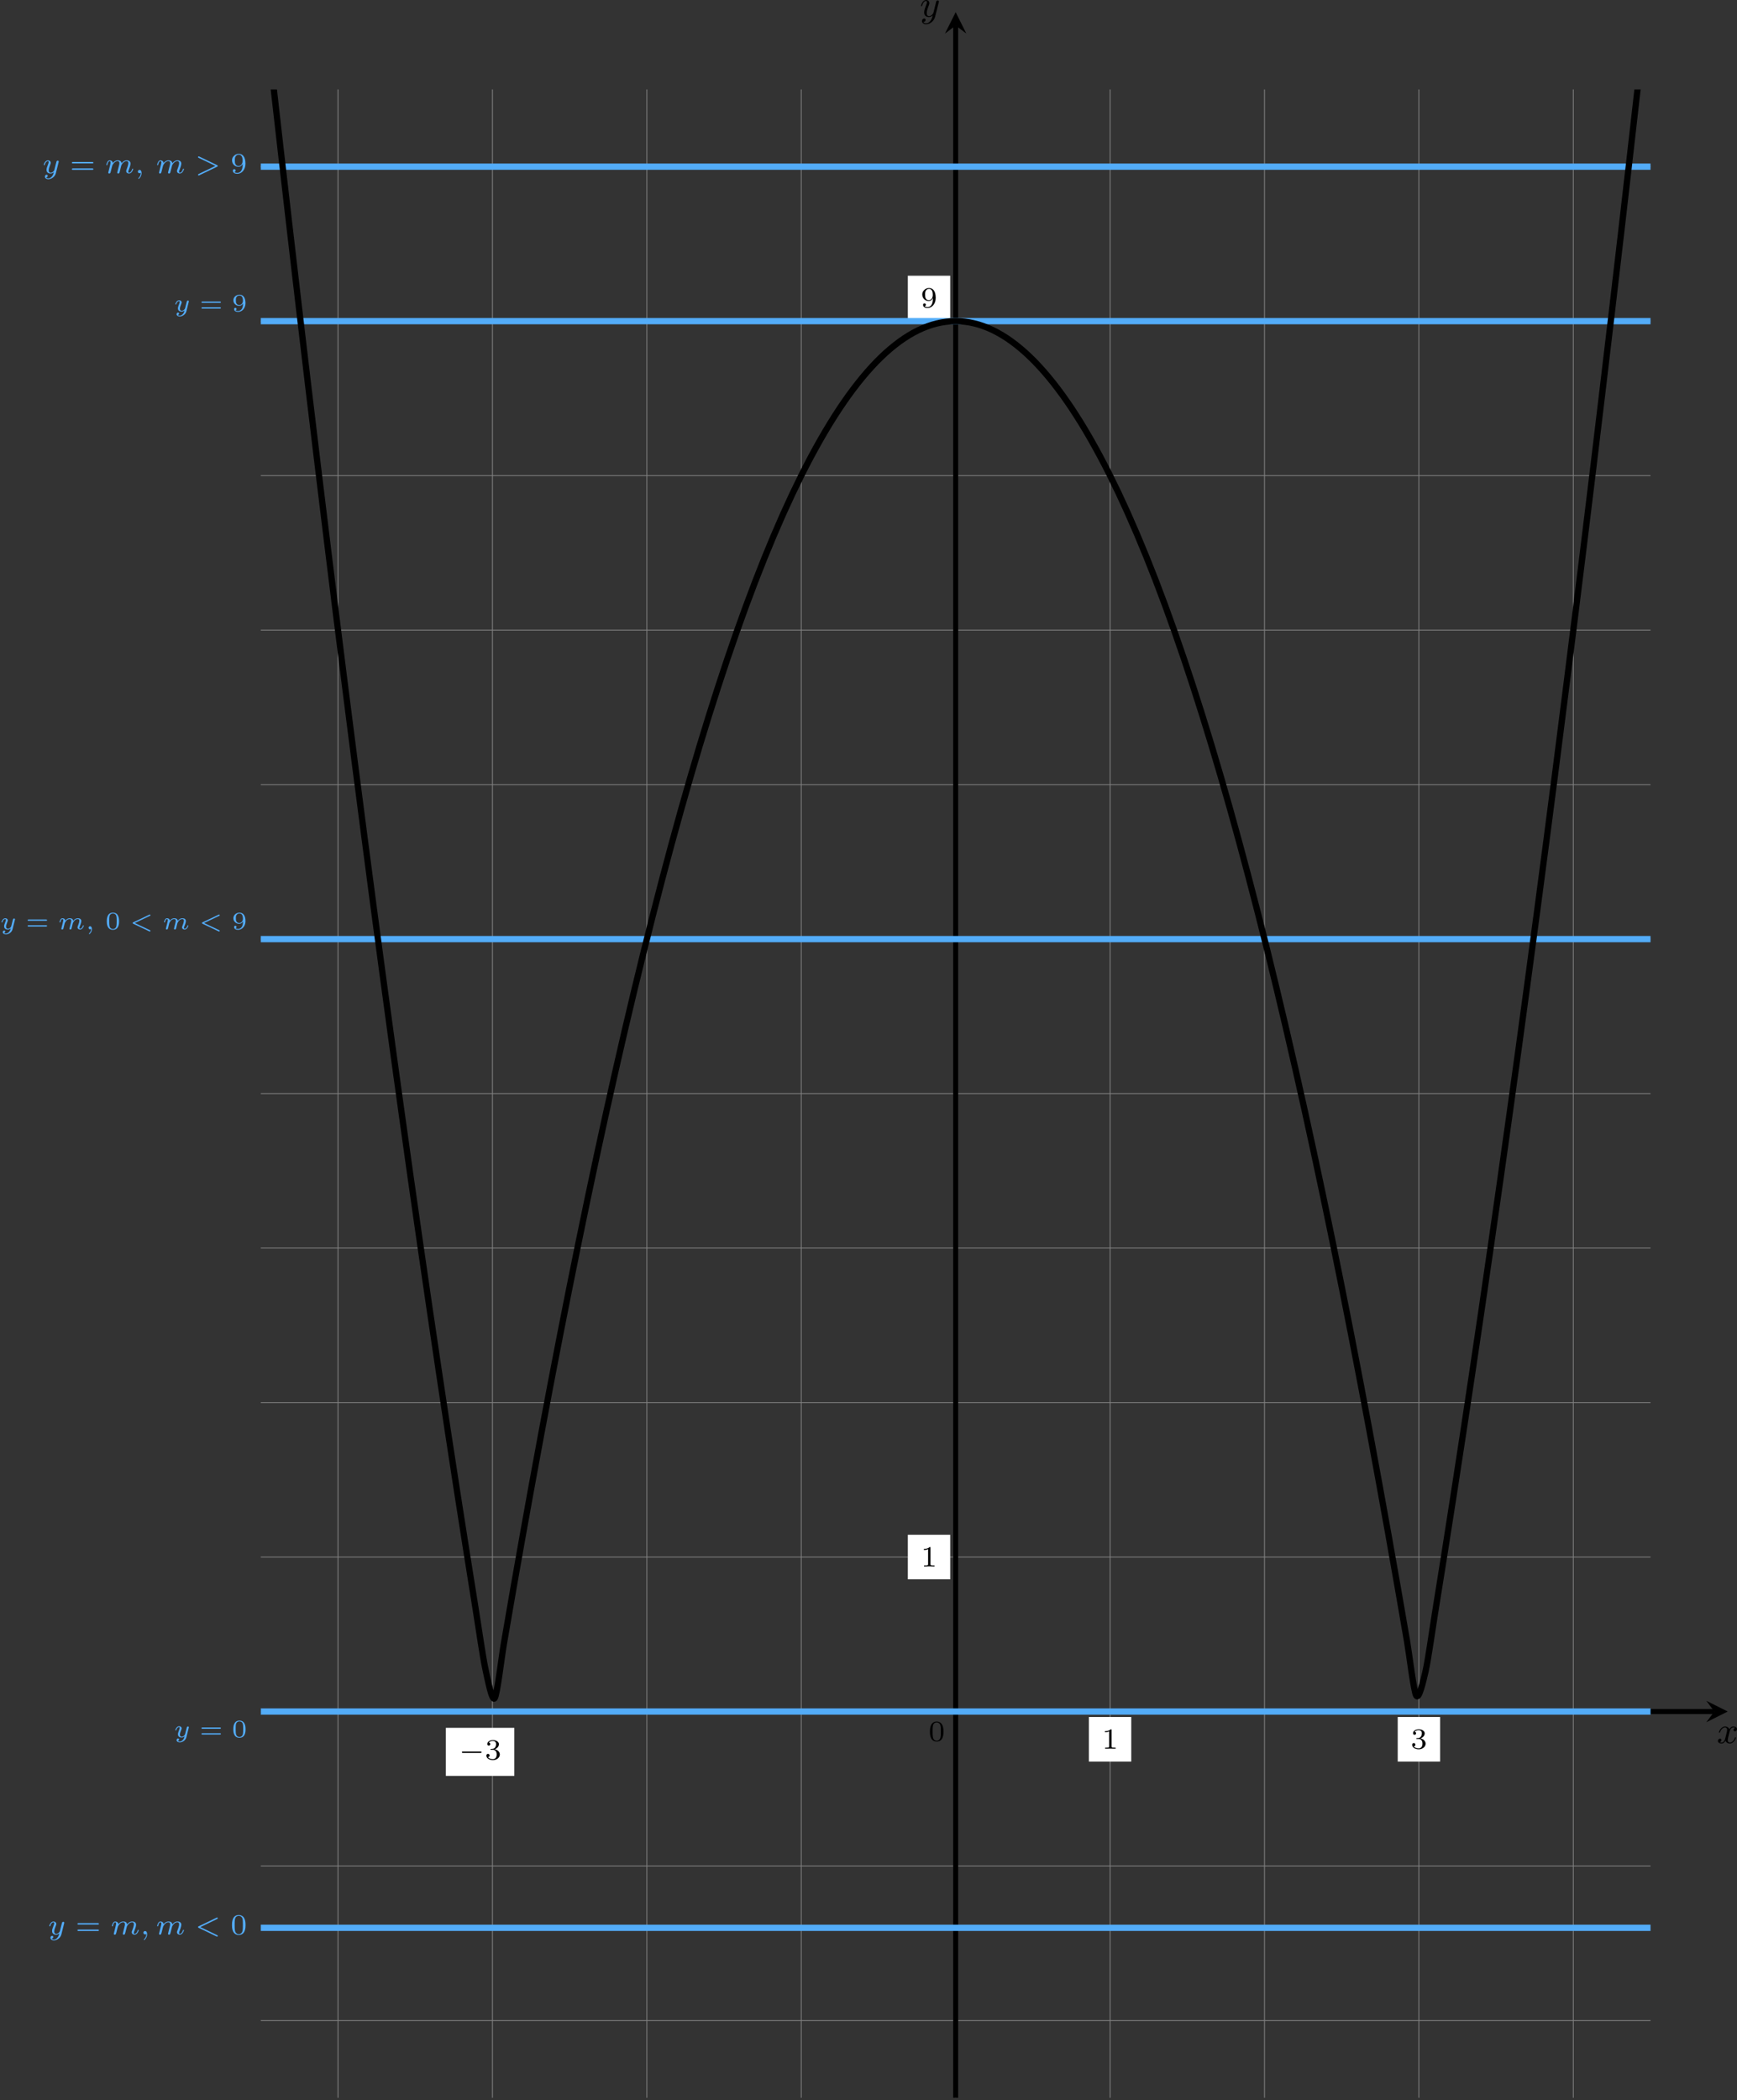 <?xml version='1.0' encoding='UTF-8'?>
<!-- This file was generated by dvisvgm 2.13.3 -->
<svg version='1.1' xmlns='http://www.w3.org/2000/svg' xmlns:xlink='http://www.w3.org/1999/xlink' width='829.078pt' height='1001.982pt' viewBox='6.136 230.682 829.078 1001.982'>
<rect x="6.136" y="230.682" width="829.078" height="1001.982" fill="#333333" stroke="none"/>
<defs>
<clipPath id='clip2'>
<path d='M65.313 615.734V136.672H396.969V615.734ZM396.969 136.672'/>
</clipPath>
<path id='g3-48' d='M3.288-1.907C3.288-2.343 3.288-3.975 1.823-3.975S.359-2.343 .359-1.907C.359-1.476 .359 .126 1.823 .126S3.288-1.476 3.288-1.907ZM1.823-.066C1.572-.066 1.166-.185 1.022-.681C.927-1.028 .927-1.614 .927-1.985C.927-2.385 .927-2.845 1.01-3.168C1.16-3.706 1.614-3.784 1.823-3.784C2.098-3.784 2.493-3.652 2.624-3.198C2.714-2.881 2.72-2.445 2.72-1.985C2.72-1.602 2.72-.998 2.618-.664C2.451-.143 2.02-.066 1.823-.066Z'/>
<path id='g3-57' d='M2.672-1.883C2.672-1.429 2.63-.98 2.415-.622C2.266-.389 1.979-.09 1.512-.09C1.375-.09 1.052-.108 .885-.263C1.076-.305 1.13-.436 1.13-.55C1.13-.705 1.022-.837 .843-.837S.55-.723 .55-.538C.55-.054 .998 .126 1.518 .126C2.439 .126 3.27-.711 3.27-1.961C3.27-3.413 2.606-3.975 1.841-3.975C1.07-3.975 .377-3.425 .377-2.636C.377-2.188 .544-1.937 .759-1.722C1.022-1.465 1.309-1.309 1.745-1.309C2.266-1.309 2.546-1.65 2.672-1.883ZM1.775-1.5C1.405-1.5 1.243-1.686 1.148-1.811C.98-2.038 .974-2.295 .974-2.636C.974-2.989 .974-3.222 1.172-3.467C1.339-3.67 1.536-3.778 1.847-3.778C2.654-3.778 2.654-2.756 2.654-2.517C2.654-1.979 2.301-1.5 1.775-1.5Z'/>
<path id='g3-61' d='M4.89-2.026C4.973-2.026 5.111-2.026 5.111-2.182S4.949-2.337 4.86-2.337H.723C.634-2.337 .472-2.337 .472-2.182S.61-2.026 .693-2.026H4.89ZM4.86-.652C4.949-.652 5.111-.652 5.111-.807S4.973-.962 4.89-.962H.693C.61-.962 .472-.962 .472-.807S.634-.652 .723-.652H4.86Z'/>
<path id='g2-120' d='M4.411-3.622C4.08-3.56 3.981-3.273 3.981-3.138C3.981-2.968 4.107-2.815 4.331-2.815C4.582-2.815 4.824-3.031 4.824-3.344C4.824-3.757 4.376-3.963 3.954-3.963C3.416-3.963 3.102-3.488 2.995-3.3C2.824-3.739 2.43-3.963 2-3.963C1.04-3.963 .52-2.815 .52-2.582C.52-2.502 .583-2.475 .646-2.475C.726-2.475 .753-2.52 .771-2.573C1.049-3.461 1.641-3.739 1.982-3.739C2.242-3.739 2.475-3.569 2.475-3.147C2.475-2.824 2.089-1.39 1.973-.959C1.901-.681 1.632-.126 1.139-.126C.959-.126 .771-.188 .681-.242C.924-.287 1.103-.493 1.103-.726C1.103-.95 .933-1.049 .762-1.049C.502-1.049 .269-.825 .269-.52C.269-.081 .753 .099 1.13 .099C1.65 .099 1.955-.332 2.089-.574C2.313 .018 2.842 .099 3.084 .099C4.053 .099 4.564-1.067 4.564-1.282C4.564-1.327 4.537-1.39 4.447-1.39C4.349-1.39 4.34-1.354 4.295-1.219C4.098-.574 3.578-.126 3.111-.126C2.851-.126 2.609-.287 2.609-.717C2.609-.915 2.735-1.408 2.815-1.748C2.851-1.91 3.093-2.878 3.111-2.941C3.219-3.264 3.488-3.739 3.945-3.739C4.107-3.739 4.277-3.712 4.411-3.622Z'/>
<path id='g2-121' d='M4.501-3.452C4.51-3.497 4.528-3.551 4.528-3.604C4.528-3.721 4.447-3.865 4.25-3.865C4.133-3.865 3.972-3.793 3.9-3.622C3.891-3.587 3.802-3.219 3.748-3.022L3.3-1.228C3.228-.968 3.228-.95 3.21-.87C3.201-.834 2.824-.126 2.179-.126C1.623-.126 1.623-.69 1.623-.861C1.623-1.264 1.739-1.704 2.125-2.708C2.197-2.914 2.251-3.04 2.251-3.21C2.251-3.649 1.919-3.963 1.479-3.963C.619-3.963 .26-2.69 .26-2.582C.26-2.502 .323-2.475 .386-2.475C.484-2.475 .493-2.529 .529-2.645C.717-3.309 1.076-3.739 1.453-3.739C1.668-3.739 1.668-3.569 1.668-3.443C1.668-3.291 1.632-3.129 1.551-2.914C1.13-1.802 1.013-1.426 1.013-.995C1.013 0 1.82 .099 2.152 .099C2.591 .099 2.905-.134 3.067-.296C2.95 .161 2.851 .565 2.502 1.013C2.233 1.372 1.874 1.614 1.479 1.614C1.228 1.614 .933 1.524 .807 1.273C1.282 1.273 1.345 .879 1.345 .789C1.345 .592 1.201 .466 1.004 .466C.789 .466 .502 .637 .502 1.049C.502 1.515 .915 1.838 1.479 1.838C2.394 1.838 3.371 1.058 3.631 .009L4.501-3.452Z'/>
<path id='g8-48' d='M3.599-2.225C3.599-2.992 3.508-3.543 3.187-4.031C2.971-4.352 2.538-4.631 1.981-4.631C.363-4.631 .363-2.727 .363-2.225S.363 .139 1.981 .139S3.599-1.723 3.599-2.225ZM1.981-.056C1.66-.056 1.234-.244 1.095-.816C.997-1.227 .997-1.799 .997-2.315C.997-2.824 .997-3.354 1.102-3.738C1.248-4.289 1.695-4.435 1.981-4.435C2.357-4.435 2.72-4.205 2.845-3.801C2.957-3.424 2.964-2.922 2.964-2.315C2.964-1.799 2.964-1.283 2.873-.844C2.734-.209 2.26-.056 1.981-.056Z'/>
<path id='g8-49' d='M2.336-4.435C2.336-4.624 2.322-4.631 2.127-4.631C1.681-4.191 1.046-4.184 .76-4.184V-3.933C.928-3.933 1.388-3.933 1.771-4.129V-.572C1.771-.342 1.771-.251 1.074-.251H.809V0C.934-.007 1.792-.028 2.05-.028C2.267-.028 3.145-.007 3.299 0V-.251H3.034C2.336-.251 2.336-.342 2.336-.572V-4.435Z'/>
<path id='g8-51' d='M1.904-2.329C2.448-2.329 2.838-1.953 2.838-1.206C2.838-.342 2.336-.084 1.932-.084C1.653-.084 1.039-.16 .746-.572C1.074-.586 1.151-.816 1.151-.962C1.151-1.186 .983-1.346 .767-1.346C.572-1.346 .377-1.227 .377-.941C.377-.286 1.102 .139 1.946 .139C2.915 .139 3.585-.509 3.585-1.206C3.585-1.75 3.138-2.294 2.371-2.455C3.103-2.72 3.368-3.243 3.368-3.668C3.368-4.219 2.734-4.631 1.96-4.631S.593-4.254 .593-3.696C.593-3.459 .746-3.327 .955-3.327C1.172-3.327 1.311-3.487 1.311-3.682C1.311-3.884 1.172-4.031 .955-4.045C1.2-4.352 1.681-4.428 1.939-4.428C2.253-4.428 2.692-4.275 2.692-3.668C2.692-3.375 2.594-3.055 2.413-2.838C2.183-2.573 1.988-2.559 1.639-2.538C1.465-2.525 1.451-2.525 1.416-2.518C1.402-2.518 1.346-2.504 1.346-2.427C1.346-2.329 1.409-2.329 1.527-2.329H1.904Z'/>
<path id='g8-57' d='M2.915-2.078C2.915-.349 2.057-.084 1.639-.084C1.485-.084 1.116-.098 .928-.314C1.213-.342 1.234-.579 1.234-.642C1.234-.816 1.116-.969 .907-.969S.572-.83 .572-.628C.572-.153 .969 .139 1.646 .139C2.643 .139 3.585-.802 3.585-2.294C3.585-4.024 2.817-4.631 2.001-4.631C1.771-4.631 1.29-4.596 .893-4.205C.656-3.975 .377-3.703 .377-3.075C.377-2.19 1.081-1.534 1.897-1.534C2.455-1.534 2.755-1.904 2.915-2.218V-2.078ZM1.932-1.73C1.66-1.73 1.402-1.82 1.206-2.141C1.046-2.399 1.046-2.692 1.046-3.075C1.046-3.48 1.046-3.759 1.248-4.038C1.416-4.282 1.646-4.428 2.008-4.428C2.364-4.428 2.573-4.205 2.685-4.024C2.873-3.731 2.894-3.243 2.894-2.999C2.894-2.092 2.371-1.73 1.932-1.73Z'/>
<path id='g8-61' d='M5.356-2.343C5.461-2.343 5.621-2.343 5.621-2.518C5.621-2.685 5.454-2.685 5.363-2.685H.746C.656-2.685 .488-2.685 .488-2.518C.488-2.343 .649-2.343 .753-2.343H5.356ZM5.363-.809C5.454-.809 5.621-.809 5.621-.976C5.621-1.151 5.461-1.151 5.356-1.151H.753C.649-1.151 .488-1.151 .488-.976C.488-.809 .656-.809 .746-.809H5.363Z'/>
<path id='g6-0' d='M5.189-1.576C5.3-1.576 5.467-1.576 5.467-1.743C5.467-1.918 5.307-1.918 5.189-1.918H1.032C.921-1.918 .753-1.918 .753-1.75C.753-1.576 .914-1.576 1.032-1.576H5.189Z'/>
<path id='g7-59' d='M1.471-.112C1.471 .272 1.402 .718 .928 1.165C.9 1.193 .879 1.213 .879 1.248C.879 1.297 .934 1.346 .976 1.346C1.074 1.346 1.667 .788 1.667-.042C1.667-.474 1.499-.802 1.179-.802C.948-.802 .781-.621 .781-.404C.781-.181 .941 0 1.186 0C1.353 0 1.465-.112 1.471-.112Z'/>
<path id='g7-60' d='M5.314-3.668C5.398-3.71 5.467-3.759 5.467-3.85C5.467-3.947 5.391-4.024 5.293-4.024C5.286-4.024 5.251-4.024 5.168-3.982L.907-1.932C.823-1.89 .753-1.841 .753-1.75C.753-1.639 .83-1.604 .9-1.569L5.154 .481C5.251 .53 5.279 .53 5.293 .53C5.391 .53 5.467 .453 5.467 .356C5.467 .251 5.384 .209 5.321 .181L1.318-1.743L5.314-3.668Z'/>
<path id='g7-62' d='M5.314-1.562C5.398-1.604 5.467-1.653 5.467-1.743C5.467-1.855 5.391-1.89 5.321-1.925L1.067-3.975C.969-4.024 .941-4.024 .928-4.024C.83-4.024 .753-3.947 .753-3.85C.753-3.745 .837-3.703 .9-3.675L4.903-1.75L.907 .174C.823 .216 .753 .265 .753 .356C.753 .453 .83 .53 .928 .53C.934 .53 .969 .53 1.053 .488L5.314-1.562Z'/>
<path id='g7-109' d='M3.027-.565C2.992-.425 2.929-.188 2.929-.153C2.929 0 3.055 .07 3.166 .07C3.292 .07 3.403-.021 3.438-.084S3.529-.37 3.564-.516C3.599-.649 3.675-.969 3.717-1.144C3.759-1.297 3.801-1.451 3.836-1.611C3.912-1.911 3.912-1.925 4.052-2.141C4.275-2.483 4.624-2.88 5.168-2.88C5.558-2.88 5.579-2.559 5.579-2.392C5.579-1.974 5.279-1.2 5.168-.907C5.091-.711 5.063-.649 5.063-.53C5.063-.16 5.37 .07 5.726 .07C6.423 .07 6.73-.893 6.73-.997C6.73-1.088 6.639-1.088 6.618-1.088C6.521-1.088 6.514-1.046 6.486-.969C6.325-.411 6.025-.126 5.746-.126C5.6-.126 5.572-.223 5.572-.37C5.572-.53 5.607-.621 5.733-.934C5.816-1.151 6.102-1.89 6.102-2.28C6.102-2.392 6.102-2.685 5.844-2.887C5.726-2.978 5.523-3.075 5.196-3.075C4.568-3.075 4.184-2.664 3.961-2.371C3.905-2.964 3.41-3.075 3.055-3.075C2.476-3.075 2.085-2.72 1.876-2.441C1.827-2.922 1.416-3.075 1.13-3.075C.83-3.075 .669-2.859 .579-2.699C.425-2.441 .328-2.043 .328-2.008C.328-1.918 .425-1.918 .446-1.918C.544-1.918 .551-1.939 .6-2.127C.704-2.538 .837-2.88 1.109-2.88C1.29-2.88 1.339-2.727 1.339-2.538C1.339-2.406 1.276-2.148 1.227-1.96S1.109-1.485 1.074-1.332L.851-.439C.823-.349 .781-.174 .781-.153C.781 0 .907 .07 1.018 .07C1.144 .07 1.255-.021 1.29-.084S1.381-.37 1.416-.516C1.451-.649 1.527-.969 1.569-1.144C1.611-1.297 1.653-1.451 1.688-1.611C1.764-1.897 1.778-1.953 1.981-2.239C2.176-2.518 2.504-2.88 3.027-2.88C3.431-2.88 3.438-2.525 3.438-2.392C3.438-2.218 3.417-2.127 3.32-1.736L3.027-.565Z'/>
<path id='g7-121' d='M3.877-2.629C3.905-2.727 3.905-2.741 3.905-2.783C3.905-2.922 3.794-3.006 3.675-3.006C3.599-3.006 3.466-2.971 3.389-2.838C3.368-2.797 3.313-2.573 3.278-2.434L3.131-1.855C3.089-1.688 2.873-.809 2.852-.732C2.845-.732 2.538-.126 1.995-.126C1.52-.126 1.52-.579 1.52-.704C1.52-1.081 1.681-1.52 1.89-2.057C1.974-2.28 2.008-2.364 2.008-2.483C2.008-2.817 1.723-3.075 1.346-3.075C.642-3.075 .328-2.127 .328-2.008C.328-1.918 .425-1.918 .446-1.918C.544-1.918 .551-1.953 .572-2.029C.746-2.608 1.046-2.88 1.325-2.88C1.444-2.88 1.499-2.803 1.499-2.636C1.499-2.476 1.437-2.322 1.402-2.232C1.067-1.381 .997-1.123 .997-.816C.997-.697 .997-.37 1.269-.146C1.485 .035 1.778 .07 1.967 .07C2.246 .07 2.497-.035 2.727-.244C2.636 .139 2.559 .432 2.267 .781C2.078 .997 1.799 1.227 1.43 1.227C1.381 1.227 1.053 1.227 .907 .997C1.283 .955 1.283 .621 1.283 .614C1.283 .391 1.081 .349 1.011 .349C.837 .349 .607 .488 .607 .809C.607 1.165 .941 1.423 1.437 1.423C2.141 1.423 2.999 .879 3.215 .007L3.877-2.629Z'/>
<path id='g1-59' d='M1.375-.084C1.375 .484 1.076 .813 .927 .944C.867 1.004 .849 1.016 .849 1.052C.849 1.106 .903 1.16 .95 1.16C1.034 1.16 1.572 .681 1.572-.054C1.572-.43 1.417-.723 1.13-.723C.897-.723 .771-.538 .771-.365C.771-.185 .897 0 1.136 0C1.225 0 1.309-.024 1.375-.084Z'/>
<path id='g1-60' d='M4.854-3.198C4.943-3.24 5.003-3.27 5.003-3.365C5.003-3.449 4.932-3.521 4.848-3.521C4.83-3.521 4.806-3.521 4.734-3.485L.897-1.662C.807-1.62 .747-1.59 .747-1.494C.747-1.423 .783-1.375 .885-1.327L4.716 .49C4.8 .532 4.842 .532 4.848 .532C4.932 .532 5.003 .46 5.003 .377C5.003 .311 4.967 .257 4.866 .209L1.267-1.494L4.854-3.198Z'/>
<path id='g1-109' d='M2.827-.514C2.798-.389 2.744-.179 2.744-.137C2.744-.006 2.845 .06 2.953 .06S3.162-.012 3.21-.102C3.222-.137 3.276-.347 3.306-.466L3.437-1.004C3.479-1.16 3.503-1.267 3.539-1.405C3.593-1.608 3.802-1.925 4.023-2.146C4.142-2.26 4.4-2.439 4.722-2.439C5.105-2.439 5.105-2.134 5.105-2.02C5.105-1.668 4.848-1.028 4.74-.759C4.704-.658 4.663-.562 4.663-.46C4.663-.155 4.937 .06 5.266 .06C5.87 .06 6.169-.729 6.169-.861C6.169-.873 6.163-.944 6.055-.944C5.972-.944 5.966-.915 5.93-.801C5.822-.454 5.565-.137 5.29-.137C5.206-.137 5.123-.173 5.123-.353C5.123-.472 5.165-.58 5.218-.705C5.284-.873 5.577-1.596 5.577-1.943C5.577-2.433 5.206-2.636 4.752-2.636C4.423-2.636 4.029-2.517 3.64-2.008C3.604-2.451 3.252-2.636 2.815-2.636C2.517-2.636 2.134-2.54 1.751-2.068C1.722-2.523 1.303-2.636 1.076-2.636S.693-2.499 .586-2.307C.43-2.056 .365-1.739 .365-1.722C.365-1.656 .418-1.632 .472-1.632C.568-1.632 .574-1.674 .604-1.769C.723-2.242 .867-2.439 1.058-2.439C1.261-2.439 1.273-2.23 1.273-2.134S1.213-1.799 1.172-1.632C1.13-1.47 1.07-1.225 1.04-1.094C.998-.944 .962-.789 .921-.64C.879-.472 .807-.173 .807-.137C.807-.006 .909 .06 1.016 .06S1.225-.012 1.273-.102C1.285-.137 1.339-.347 1.369-.466L1.5-1.004C1.542-1.16 1.566-1.267 1.602-1.405C1.656-1.608 1.865-1.925 2.086-2.146C2.206-2.26 2.463-2.439 2.786-2.439C3.168-2.439 3.168-2.134 3.168-2.02C3.168-1.877 3.108-1.638 3.061-1.447L2.827-.514Z'/>
<path id='g1-121' d='M3.563-2.295C3.575-2.337 3.581-2.361 3.581-2.379C3.581-2.451 3.527-2.576 3.365-2.576C3.264-2.576 3.162-2.511 3.12-2.427C3.096-2.385 3.055-2.2 3.025-2.086L2.899-1.59L2.714-.843C2.672-.675 2.648-.58 2.409-.353C2.343-.293 2.152-.137 1.895-.137C1.453-.137 1.453-.526 1.453-.634C1.453-.897 1.524-1.166 1.787-1.823C1.847-1.967 1.865-2.008 1.865-2.116C1.865-2.451 1.566-2.636 1.267-2.636C.658-2.636 .365-1.847 .365-1.716C.365-1.686 .389-1.632 .472-1.632S.574-1.668 .592-1.722C.759-2.301 1.076-2.439 1.243-2.439C1.363-2.439 1.405-2.361 1.405-2.224C1.405-2.098 1.327-1.895 1.261-1.733C1.052-1.207 .98-.933 .98-.717C.98-.149 1.405 .06 1.871 .06C1.955 .06 2.236 .06 2.552-.215C2.475 .114 2.421 .347 2.134 .658C2.026 .777 1.757 1.022 1.399 1.022C1.345 1.022 1.088 1.016 .95 .861C1.213 .813 1.249 .58 1.249 .526C1.249 .365 1.118 .299 1.004 .299C.855 .299 .658 .418 .658 .693C.658 .98 .938 1.219 1.405 1.219C2.038 1.219 2.803 .753 2.989 .006L3.563-2.295Z'/>
</defs>
<g id='page9' transform='matrix(2 0 0 2 0 0)'>
<path d='M65.313 597.309H396.969M65.313 560.457H396.969M65.313 523.605H396.969M65.313 486.754H396.969M65.313 449.902H396.969M65.313 413.055H396.969M65.313 376.203H396.969M65.313 339.352H396.969M65.313 302.5H396.969M65.313 265.648H396.969M65.313 228.797H396.969M65.313 191.949H396.969M65.313 155.098H396.969M83.734 615.734V136.672M120.586 615.734V136.672M157.438 615.734V136.672M194.289 615.734V136.672M231.141 615.734V136.672M267.992 615.734V136.672M304.844 615.734V136.672M341.691 615.734V136.672M378.543 615.734V136.672' stroke='#808080' fill='none' stroke-width='.199'/>
<path d='M65.313 523.605H412.207' stroke='#000' fill='none' stroke-width='1.196' stroke-miterlimit='10'/>
<path d='M415.395 523.605L410.293 521.055L412.207 523.605L410.293 526.156'/>
<g transform='matrix(1 0 0 1 181.643 7.529)'>
<use x='231.14' y='523.606' xlink:href='#g2-120'/>
</g>
<path d='M231.141 615.734V121.434' stroke='#000' fill='none' stroke-width='1.196' stroke-miterlimit='10'/>
<path d='M231.141 118.246L228.59 123.348L231.141 121.434L233.691 123.348'/>
<g transform='matrix(1 0 0 1 -8.529 -404.302)'>
<use x='231.14' y='523.606' xlink:href='#g2-121'/>
</g>
<g transform='matrix(1 0 0 1 -6.504 7.027)'>
<use x='231.14' y='523.606' xlink:href='#g8-48'/>
</g>
<path d='M219.723 492.074H229.836V481.438H219.723Z' fill='#fff'/>
<g transform='matrix(1 0 0 1 -8.347 -34.604)'>
<use x='231.14' y='523.606' xlink:href='#g8-49'/>
</g>
<path d='M219.723 191.75H229.836V181.113H219.723Z' fill='#fff'/>
<g transform='matrix(1 0 0 1 -8.347 -334.928)'>
<use x='231.14' y='523.606' xlink:href='#g8-57'/>
</g>
<path d='M262.934 535.547H273.047V524.91H262.934Z' fill='#fff'/>
<g transform='matrix(1 0 0 1 34.865 8.87)'>
<use x='231.14' y='523.606' xlink:href='#g8-49'/>
</g>
<path d='M336.637 535.547H346.75V524.91H336.637Z' fill='#fff'/>
<g transform='matrix(1 0 0 1 108.567 8.87)'>
<use x='231.14' y='523.606' xlink:href='#g8-51'/>
</g>
<path d='M109.469 538.957H125.809V527.492H109.469Z' fill='#fff'/>
<g transform='matrix(1 0 0 1 -118.6 11.45)'>
<use x='231.14' y='523.606' xlink:href='#g6-0'/>
<use x='237.367' y='523.606' xlink:href='#g8-51'/>
</g>
<path d='M65.313 575.195H396.969' stroke='#53acf8' fill='none' stroke-width='1.494' stroke-miterlimit='10'/>
<g fill='#53acf8' transform='matrix(1 0 0 1 -216.641 53.16)'>
<use x='231.14' y='523.606' xlink:href='#g7-121'/>
<use x='237.698' y='523.606' xlink:href='#g8-61'/>
<use x='246.082' y='523.606' xlink:href='#g7-109'/>
<use x='253.152' y='523.606' xlink:href='#g7-59'/>
<use x='256.878' y='523.606' xlink:href='#g7-109'/>
<use x='266.216' y='523.606' xlink:href='#g7-60'/>
<use x='274.71' y='523.606' xlink:href='#g8-48'/>
</g>
<path d='M65.313 523.605H396.969' stroke='#53acf8' fill='none' stroke-width='1.494' stroke-miterlimit='10'/>
<g fill='#53acf8' transform='matrix(1 0 0 1 -186.585 6.136)'>
<use x='231.14' y='523.606' xlink:href='#g1-121'/>
<use x='237.26' y='523.606' xlink:href='#g3-61'/>
<use x='244.972' y='523.606' xlink:href='#g3-48'/>
</g>
<path d='M65.313 191.949H396.969' stroke='#53acf8' fill='none' stroke-width='1.494' stroke-miterlimit='10'/>
<g fill='#53acf8' transform='matrix(1 0 0 1 -186.585 -333.999)'>
<use x='231.14' y='523.606' xlink:href='#g1-121'/>
<use x='237.26' y='523.606' xlink:href='#g3-61'/>
<use x='244.972' y='523.606' xlink:href='#g3-57'/>
</g>
<path d='M65.313 339.352H396.969' stroke='#53acf8' fill='none' stroke-width='1.494' stroke-miterlimit='10'/>
<g fill='#53acf8' transform='matrix(1 0 0 1 -228.072 -186.595)'>
<use x='231.14' y='523.606' xlink:href='#g1-121'/>
<use x='237.26' y='523.606' xlink:href='#g3-61'/>
<use x='244.972' y='523.606' xlink:href='#g1-109'/>
<use x='251.51' y='523.606' xlink:href='#g1-59'/>
<use x='256.269' y='523.606' xlink:href='#g3-48'/>
<use x='262.044' y='523.606' xlink:href='#g1-60'/>
<use x='269.922' y='523.606' xlink:href='#g1-109'/>
<use x='278.581' y='523.606' xlink:href='#g1-60'/>
<use x='286.459' y='523.606' xlink:href='#g3-57'/>
</g>
<path d='M65.313 155.098H396.969' stroke='#53acf8' fill='none' stroke-width='1.494' stroke-miterlimit='10'/>
<g fill='#53acf8' transform='matrix(1 0 0 1 -217.964 -366.94)'>
<use x='231.14' y='523.606' xlink:href='#g7-121'/>
<use x='237.698' y='523.606' xlink:href='#g8-61'/>
<use x='246.082' y='523.606' xlink:href='#g7-109'/>
<use x='253.152' y='523.606' xlink:href='#g7-59'/>
<use x='258.201' y='523.606' xlink:href='#g7-109'/>
<use x='267.539' y='523.606' xlink:href='#g7-62'/>
<use x='276.033' y='523.606' xlink:href='#g8-57'/>
</g>
<path d='M10.035-471.371C10.035-471.371 11.641-452.168 12.258-444.844C12.871-437.52 13.859-425.836 14.477-418.586C15.094-411.336 16.082-399.77 16.699-392.594C17.316-385.422 18.305-373.973 18.922-366.871C19.539-359.773 20.527-348.445 21.145-341.418C21.758-334.391 22.746-323.184 23.363-316.23C23.98-309.281 24.969-298.191 25.586-291.313C26.203-284.438 27.191-273.465 27.809-266.664C28.426-259.859 29.414-249.008 30.027-242.281C30.645-235.551 31.633-224.82 32.25-218.164C32.867-211.512 33.855-200.898 34.473-194.316C35.09-187.738 36.078-177.246 36.695-170.738C37.313-164.234 38.301-153.859 38.914-147.426C39.531-140.996 40.52-130.742 41.137-124.383C41.754-118.027 42.742-107.891 43.359-101.609C43.977-95.324 44.965-85.309 45.582-79.102C46.199-72.891 47.188-62.996 47.801-56.859C48.418-50.727 49.406-40.949 50.023-34.887C50.641-28.828 51.629-19.168 52.246-13.184C52.863-7.199 53.852 2.34 54.469 8.25C55.082 14.164 56.074 23.582 56.688 29.422C57.305 35.258 58.293 44.559 58.91 50.32C59.527 56.082 60.516 65.266 61.133 70.953C61.75 76.641 62.738 85.703 63.355 91.316C63.969 96.934 64.961 105.875 65.574 111.414C66.191 116.953 67.18 125.777 67.797 131.242C68.414 136.711 69.402 145.414 70.02 150.805C70.637 156.195 71.625 164.781 72.242 170.098C72.855 175.414 73.848 183.883 74.461 189.125C75.078 194.367 76.066 202.715 76.684 207.883C77.301 213.051 78.289 221.277 78.906 226.371S80.512 239.574 81.129 244.594C81.742 249.613 82.73 257.602 83.348 262.547C83.965 267.492 84.953 275.363 85.57 280.23C86.188 285.102 87.176 292.855 87.793 297.652C88.41 302.445 89.398 310.078 90.016 314.801C90.629 319.523 91.617 327.035 92.234 331.684C92.852 336.332 93.84 343.723 94.457 348.297S96.063 360.145 96.68 364.645S98.285 376.297 98.902 380.723C99.516 385.148 100.504 392.184 101.121 396.535C101.738 400.883 102.727 407.801 103.344 412.078C103.961 416.352 104.949 423.148 105.566 427.351C106.184 431.555 107.172 438.231 107.785 442.359C108.402 446.484 109.391 453.047 110.008 457.098C110.625 461.152 111.613 467.59 112.23 471.57C112.848 475.547 113.836 481.867 114.453 485.773C115.07 489.676 116.059 495.879 116.672 499.707C117.289 503.539 118.277 510.5 118.895 513.375C119.512 516.254 120.5 521.277 121.117 520.434C121.734 519.594 122.723 510.91 123.34 507.305C123.953 503.695 124.945 497.973 125.559 494.438C126.176 490.906 127.164 485.301 127.781 481.844C128.398 478.383 129.387 472.898 130.004 469.516C130.621 466.129 131.609 460.762 132.227 457.453C132.84 454.144 133.832 448.894 134.445 445.66C135.062 442.426 136.051 437.297 136.668 434.137S138.273 425.965 138.891 422.879C139.508 419.793 140.496 414.902 141.113 411.891C141.727 408.879 142.719 404.105 143.332 401.168C143.949 398.23 144.938 393.578 145.555 390.715S147.16 383.32 147.777 380.531C148.394 377.742 149.383 373.328 150 370.613C150.613 367.898 151.602 363.602 152.219 360.961C152.836 358.32 153.824 354.148 154.441 351.582S156.047 344.957 156.664 342.465C157.281 339.977 158.269 336.039 158.887 333.621C159.5 331.203 160.488 327.387 161.106 325.043S162.711 319 163.328 316.73C163.945 314.465 164.934 310.883 165.551 308.691C166.168 306.496 167.156 303.035 167.773 300.914C168.387 298.797 169.375 295.453 169.992 293.41C170.609 291.363 171.598 288.141 172.215 286.168C172.832 284.199 173.82 281.098 174.438 279.199C175.055 277.301 176.043 274.32 176.656 272.496C177.273 270.672 178.262 267.809 178.879 266.059C179.496 264.312 180.484 261.566 181.102 259.895C181.719 258.219 182.707 255.594 183.324 253.992C183.941 252.395 184.93 249.887 185.543 248.363C186.16 246.836 187.148 244.449 187.766 243C188.383 241.547 189.371 239.277 189.988 237.902C190.606 236.523 191.594 234.375 192.211 233.074C192.828 231.773 193.816 229.742 194.43 228.516C195.047 227.285 196.035 225.375 196.652 224.223C197.269 223.066 198.258 221.277 198.875 220.199C199.492 219.117 200.481 217.445 201.098 216.441C201.711 215.437 202.703 213.883 203.316 212.953C203.934 212.023 204.922 210.59 205.539 209.73C206.156 208.875 207.144 207.562 207.762 206.781C208.379 205.996 209.367 204.801 209.984 204.094C210.598 203.387 211.59 202.312 212.203 201.676C212.82 201.043 213.809 200.086 214.426 199.527C215.043 198.969 216.031 198.133 216.648 197.648C217.266 197.16 218.254 196.445 218.871 196.035C219.484 195.621 220.477 195.023 221.09 194.687C221.707 194.352 222.695 193.871 223.312 193.609C223.93 193.348 224.918 192.988 225.535 192.801C226.152 192.613 227.141 192.371 227.758 192.258C228.371 192.145 229.359 192.023 229.977 191.984C230.594 191.945 231.582 191.941 232.199 191.977C232.816 192.012 233.805 192.129 234.422 192.238C235.039 192.348 236.027 192.586 236.645 192.77C237.258 192.953 238.246 193.309 238.863 193.566C239.48 193.824 240.469 194.297 241.086 194.633C241.703 194.965 242.691 195.559 243.309 195.965S244.914 197.086 245.527 197.566C246.144 198.047 247.133 198.879 247.75 199.434C248.367 199.992 249.356 200.941 249.973 201.57C250.59 202.203 251.578 203.273 252.195 203.977C252.812 204.68 253.801 205.871 254.414 206.648C255.031 207.426 256.019 208.734 256.637 209.59C257.254 210.441 258.242 211.871 258.859 212.797C259.477 213.727 260.465 215.273 261.082 216.273C261.699 217.277 262.688 218.941 263.301 220.02C263.918 221.094 264.906 222.879 265.523 224.031C266.141 225.18 267.129 227.086 267.746 228.309C268.363 229.535 269.352 231.559 269.969 232.855C270.582 234.156 271.574 236.301 272.188 237.672C272.805 239.047 273.793 241.309 274.41 242.758C275.027 244.203 276.016 246.586 276.633 248.105C277.25 249.629 278.238 252.129 278.856 253.727C279.469 255.324 280.461 257.941 281.074 259.613C281.691 261.285 282.68 264.023 283.297 265.77C283.914 267.516 284.902 270.371 285.519 272.191C286.137 274.012 287.125 276.988 287.742 278.883C288.356 280.777 289.348 283.871 289.961 285.84C290.578 287.809 291.566 291.023 292.184 293.066S293.789 298.445 294.406 300.562C295.023 302.68 296.012 306.133 296.629 308.324C297.242 310.516 298.231 314.09 298.848 316.355C299.465 318.621 300.453 322.312 301.07 324.652S302.676 330.805 303.293 333.219S304.898 339.562 305.516 342.051C306.129 344.539 307.117 348.59 307.734 351.152C308.352 353.715 309.34 357.887 309.957 360.523C310.574 363.16 311.562 367.449 312.18 370.16S313.785 377.277 314.402 380.066C315.016 382.852 316.004 387.379 316.621 390.238C317.238 393.098 318.227 397.746 318.844 400.68C319.461 403.613 320.449 408.379 321.066 411.387S322.672 419.281 323.285 422.363C323.902 425.449 324.891 430.453 325.508 433.609C326.125 436.766 327.113 441.891 327.731 445.121C328.348 448.351 329.336 453.594 329.953 456.902C330.57 460.207 331.559 465.57 332.172 468.949C332.789 472.332 333.777 477.812 334.395 481.266C335.012 484.723 336 490.32 336.617 493.851C337.234 497.379 338.223 503.098 338.84 506.703C339.453 510.305 340.445 518.809 341.059 519.82C341.676 520.836 342.664 516.707 343.281 514.004C343.898 511.301 344.887 504.176 345.504 500.348C346.121 496.523 347.109 490.324 347.727 486.426C348.34 482.523 349.332 476.207 349.945 472.234C350.563 468.258 351.551 461.824 352.168 457.773C352.785 453.726 353.773 447.172 354.391 443.047C355.008 438.922 355.996 432.25 356.613 428.051C357.227 423.856 358.219 417.062 358.832 412.789C359.449 408.52 360.438 401.605 361.055 397.258C361.672 392.914 362.66 385.883 363.277 381.461C363.895 377.039 364.883 369.891 365.5 365.395C366.113 360.898 367.105 353.629 367.719 349.062C368.336 344.492 369.324 337.102 369.941 332.457C370.559 327.816 371.547 320.309 372.164 315.59S373.77 303.242 374.387 298.449C375 293.656 375.988 285.91 376.605 281.043C377.223 276.176 378.211 268.312 378.828 263.371S380.434 250.445 381.051 245.43C381.668 240.414 382.656 232.312 383.273 227.223C383.887 222.129 384.875 213.906 385.492 208.742S387.098 195.238 387.715 190C388.332 184.758 389.32 176.297 389.938 170.984C390.555 165.672 391.543 157.094 392.156 151.703C392.773 146.316 393.762 137.617 394.379 132.156S395.984 117.875 396.602 112.34C397.219 106.805 398.207 97.867 398.824 92.254C399.441 86.645 400.43 77.586 401.043 71.902C401.66 66.219 402.648 57.043 403.266 51.281C403.883 45.523 404.871 36.227 405.488 30.395C406.105 24.562 407.094 15.145 407.711 9.238C408.328 3.332 409.316-6.203 409.93-12.184C410.547-18.168 411.535-27.82 412.152-33.879C412.77-39.934 413.758-49.707 414.375-55.836C414.992-61.969 415.98-71.859 416.598-78.063C417.211-84.27 418.203-94.281 418.816-100.559C419.434-106.84 420.422-116.969 421.039-123.324C421.656-129.676 422.645-139.926 423.262-146.355C423.879-152.781 424.867-163.148 425.484-169.652C426.098-176.156 427.09-186.641 427.703-193.219C428.32-199.797 429.309-210.402 429.926-217.055C430.543-223.707 431.531-234.43 432.148-241.156C432.766-247.883 433.754-258.727 434.371-265.527C434.984-272.328 435.977-283.293 436.59-290.164C437.207-297.039 438.195-308.125 438.813-315.07C439.43-322.02 440.418-333.223 441.035-340.246C441.652-347.27 442.641-358.59 443.258-365.688C443.871-372.785 444.859-384.227 445.477-391.398C446.094-398.57 447.082-410.129 447.699-417.375S449.305-436.301 449.922-443.621S452.145-470.133 452.145-470.133' stroke='#000' fill='none' stroke-width='1.494' stroke-miterlimit='10' clip-path='url(#clip2)'/>
</g>
</svg>